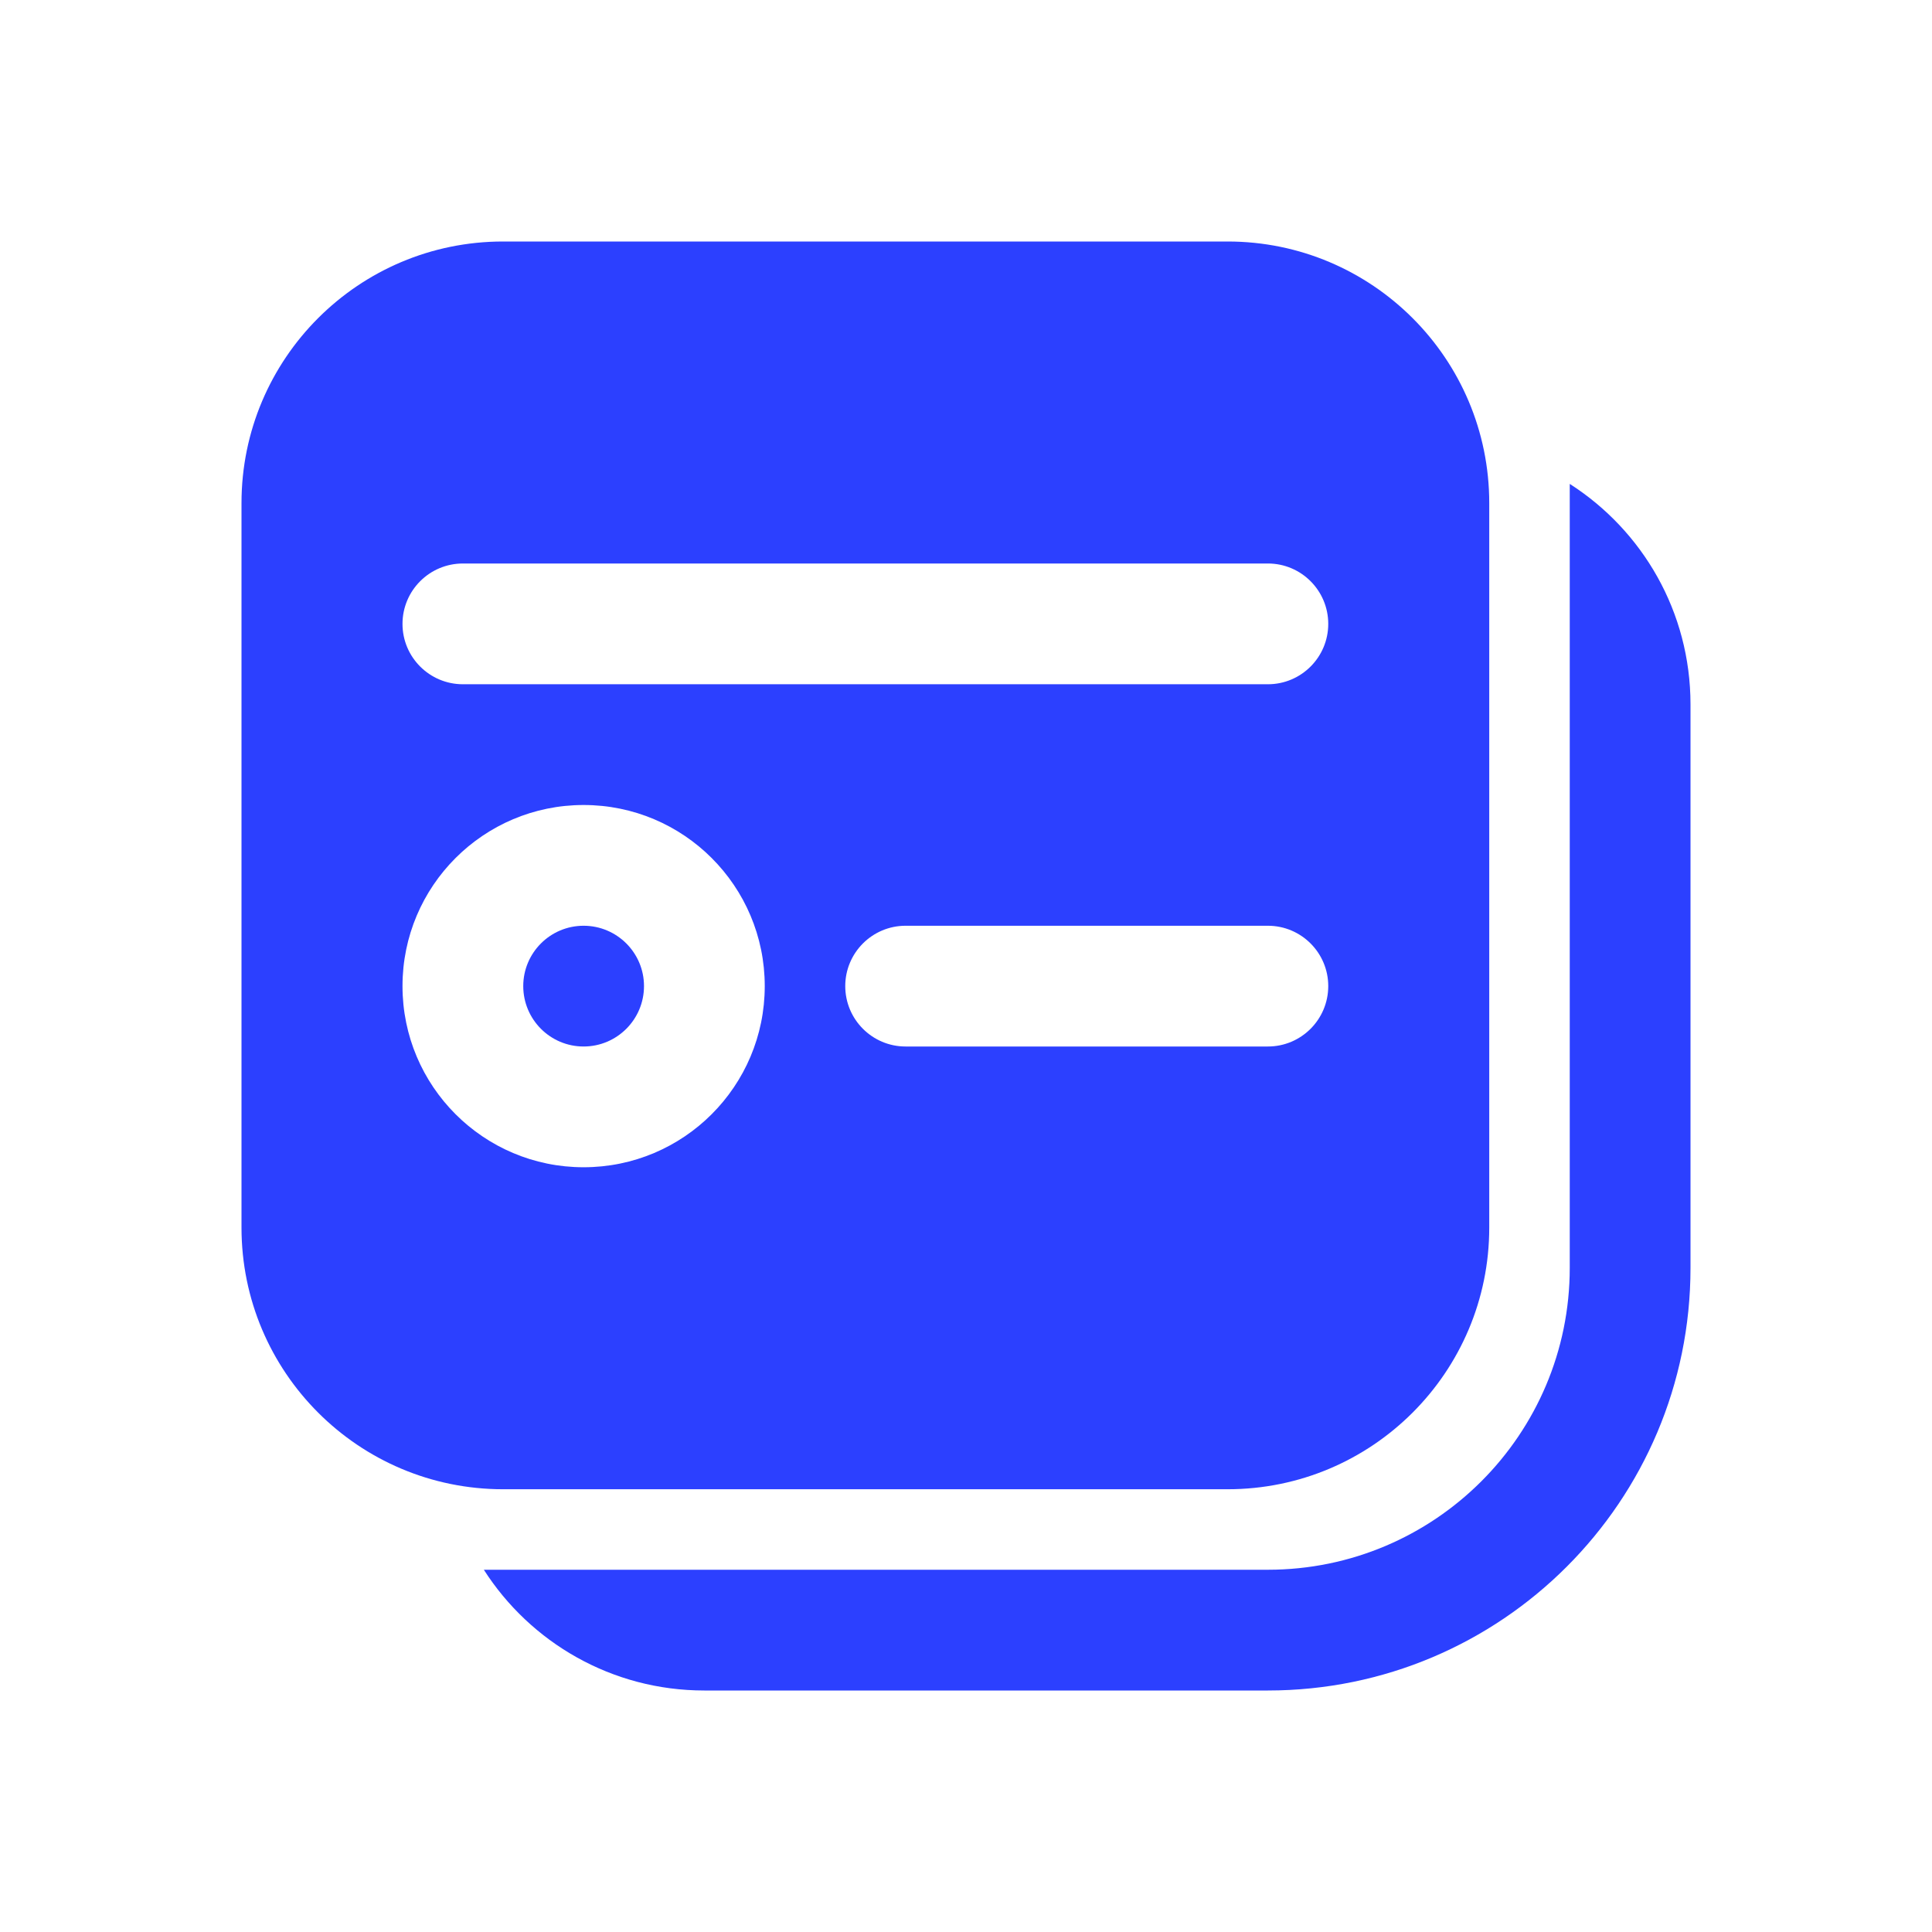 <svg width="30" height="30" viewBox="0 0 30 30" fill="none" xmlns="http://www.w3.org/2000/svg">
<path d="M9.062 14.375C8.545 14.375 8.125 14.795 8.125 15.312C8.125 15.83 8.545 16.25 9.062 16.25C9.58 16.25 10 15.83 10 15.312C10 14.795 9.58 14.375 9.062 14.375Z" fill="#2C40FF"/>
<path d="M7.812 3.75C5.569 3.75 3.75 5.569 3.75 7.812V19.062C3.75 21.306 5.569 23.125 7.812 23.125H19.062C21.306 23.125 23.125 21.306 23.125 19.062V7.812C23.125 5.569 21.306 3.75 19.062 3.75H7.812ZM6.25 15.312C6.25 13.759 7.509 12.5 9.062 12.5C10.616 12.5 11.875 13.759 11.875 15.312C11.875 16.866 10.616 18.125 9.062 18.125C7.509 18.125 6.25 16.866 6.25 15.312ZM13.125 15.312C13.125 14.795 13.545 14.375 14.062 14.375H19.688C20.205 14.375 20.625 14.795 20.625 15.312C20.625 15.83 20.205 16.25 19.688 16.25H14.062C13.545 16.25 13.125 15.83 13.125 15.312ZM6.25 9.688C6.25 9.17 6.67 8.75 7.188 8.75H19.688C20.205 8.75 20.625 9.17 20.625 9.688C20.625 10.205 20.205 10.625 19.688 10.625H7.188C6.67 10.625 6.25 10.205 6.25 9.688Z" fill="#2C40FF"/>
<path d="M10.937 26.25C9.499 26.25 8.235 25.503 7.513 24.375H10.905L10.937 24.375H19.687C22.276 24.375 24.375 22.276 24.375 19.688V7.514C25.503 8.236 26.25 9.499 26.25 10.938V19.688C26.25 23.312 23.312 26.25 19.687 26.25H10.937Z" fill="#2C40FF"/>
</svg>
